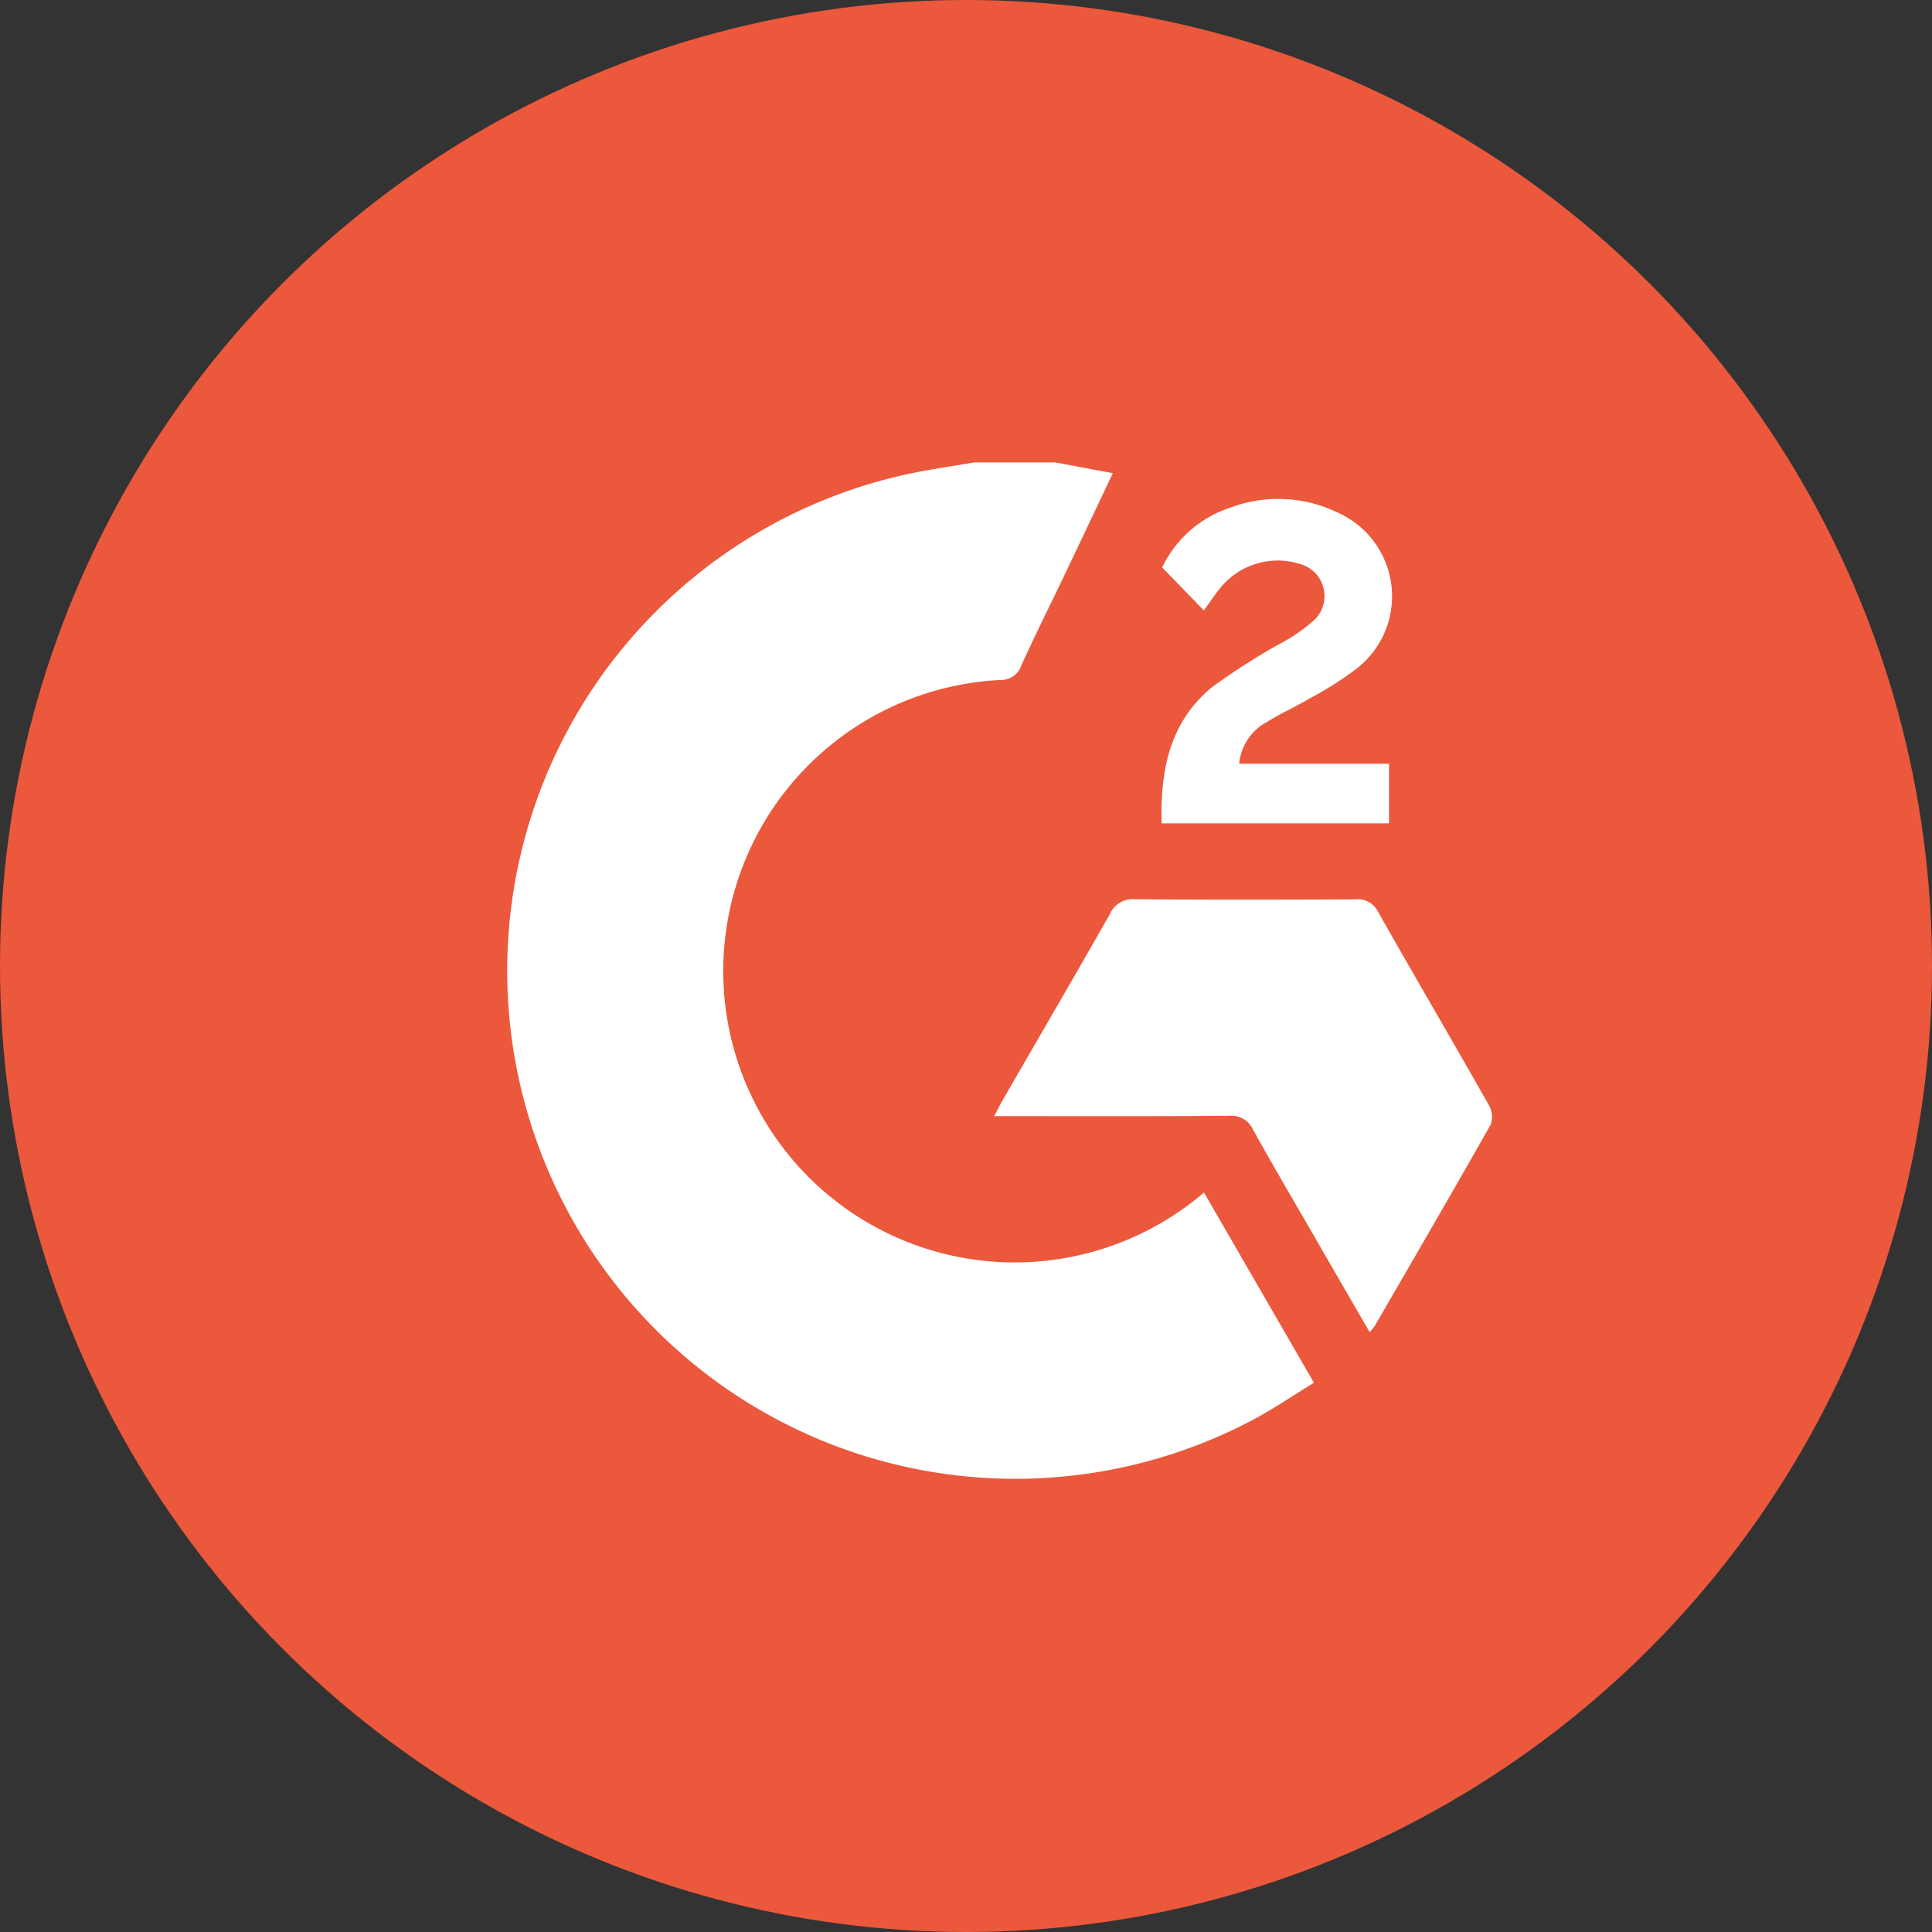 <svg xmlns="http://www.w3.org/2000/svg" xmlns:xlink="http://www.w3.org/1999/xlink" width="100" height="100" viewBox="0 0 100 100">
  <rect x="0" y="0" width="100" height="100" fill="#333333" stroke="none"/>
  <defs>
    <clipPath id="clip-path">
      <rect id="Rectangle_63404" data-name="Rectangle 63404" width="50.993" height="52.644" fill="#fff"/>
    </clipPath>
  </defs>
  <g id="Group_95465" data-name="Group 95465" transform="translate(-1281 -3372)">
    <circle id="Ellipse_50" data-name="Ellipse 50" cx="50" cy="50" r="50" transform="translate(1281 3372)" fill="#eb583c"/>
    <g id="Group_95451" data-name="Group 95451" transform="translate(1307.234 3395.935)">
      <g id="Group_95450" data-name="Group 95450" transform="translate(0 0)" clip-path="url(#clip-path)">
        <path id="Path_31962" data-name="Path 31962" d="M28.4,0l2.968.556C30.5,2.384,29.67,4.144,28.831,5.9c-.73,1.528-1.49,3.041-2.189,4.582a1.118,1.118,0,0,1-1.085.779A15.082,15.082,0,1,0,36.086,37.789l5.689,9.845c-1.078.659-2.1,1.363-3.2,1.943A26.3,26.3,0,1,1,21.71.414C22.535.27,23.362.137,24.188,0Z" transform="translate(-0.001 0.001)" fill="#fff"/>
        <path id="Path_31963" data-name="Path 31963" d="M162.689,150.8c-.94-1.624-1.829-3.159-2.717-4.7-1.11-1.922-2.237-3.834-3.315-5.774a1.214,1.214,0,0,0-1.231-.721c-4,.028-8.008.015-12.168.015.174-.331.292-.577.428-.812,1.854-3.212,3.724-6.415,5.554-9.64a1.283,1.283,0,0,1,1.288-.775c3.8.033,7.6.025,11.4.007a1.165,1.165,0,0,1,1.195.64c1.9,3.353,3.849,6.68,5.751,10.033a1.2,1.2,0,0,1,.073,1c-1.971,3.481-3.984,6.939-5.989,10.4a3.75,3.75,0,0,1-.269.328" transform="translate(-118.031 -105.784)" fill="#fff"/>
        <path id="Path_31964" data-name="Path 31964" d="M196.456,24.426h7.756v3.087H192.444c-.081-2.7.4-5.212,2.575-7.026a34.127,34.127,0,0,1,3.6-2.3A9.074,9.074,0,0,0,200.332,17a1.723,1.723,0,0,0-.78-2.927,3.815,3.815,0,0,0-4.037,1.213c-.315.375-.583.79-.888,1.208l-2.158-2.229a5.958,5.958,0,0,1,3.515-3.089,7.046,7.046,0,0,1,5.542.237,4.743,4.743,0,0,1,1.083,8.033,17.85,17.85,0,0,1-2.5,1.6c-.727.432-1.508.773-2.222,1.223a2.739,2.739,0,0,0-1.432,2.153" transform="translate(-158.55 -8.831)" fill="#fff"/>
      </g>
    </g>
  </g>
</svg>

